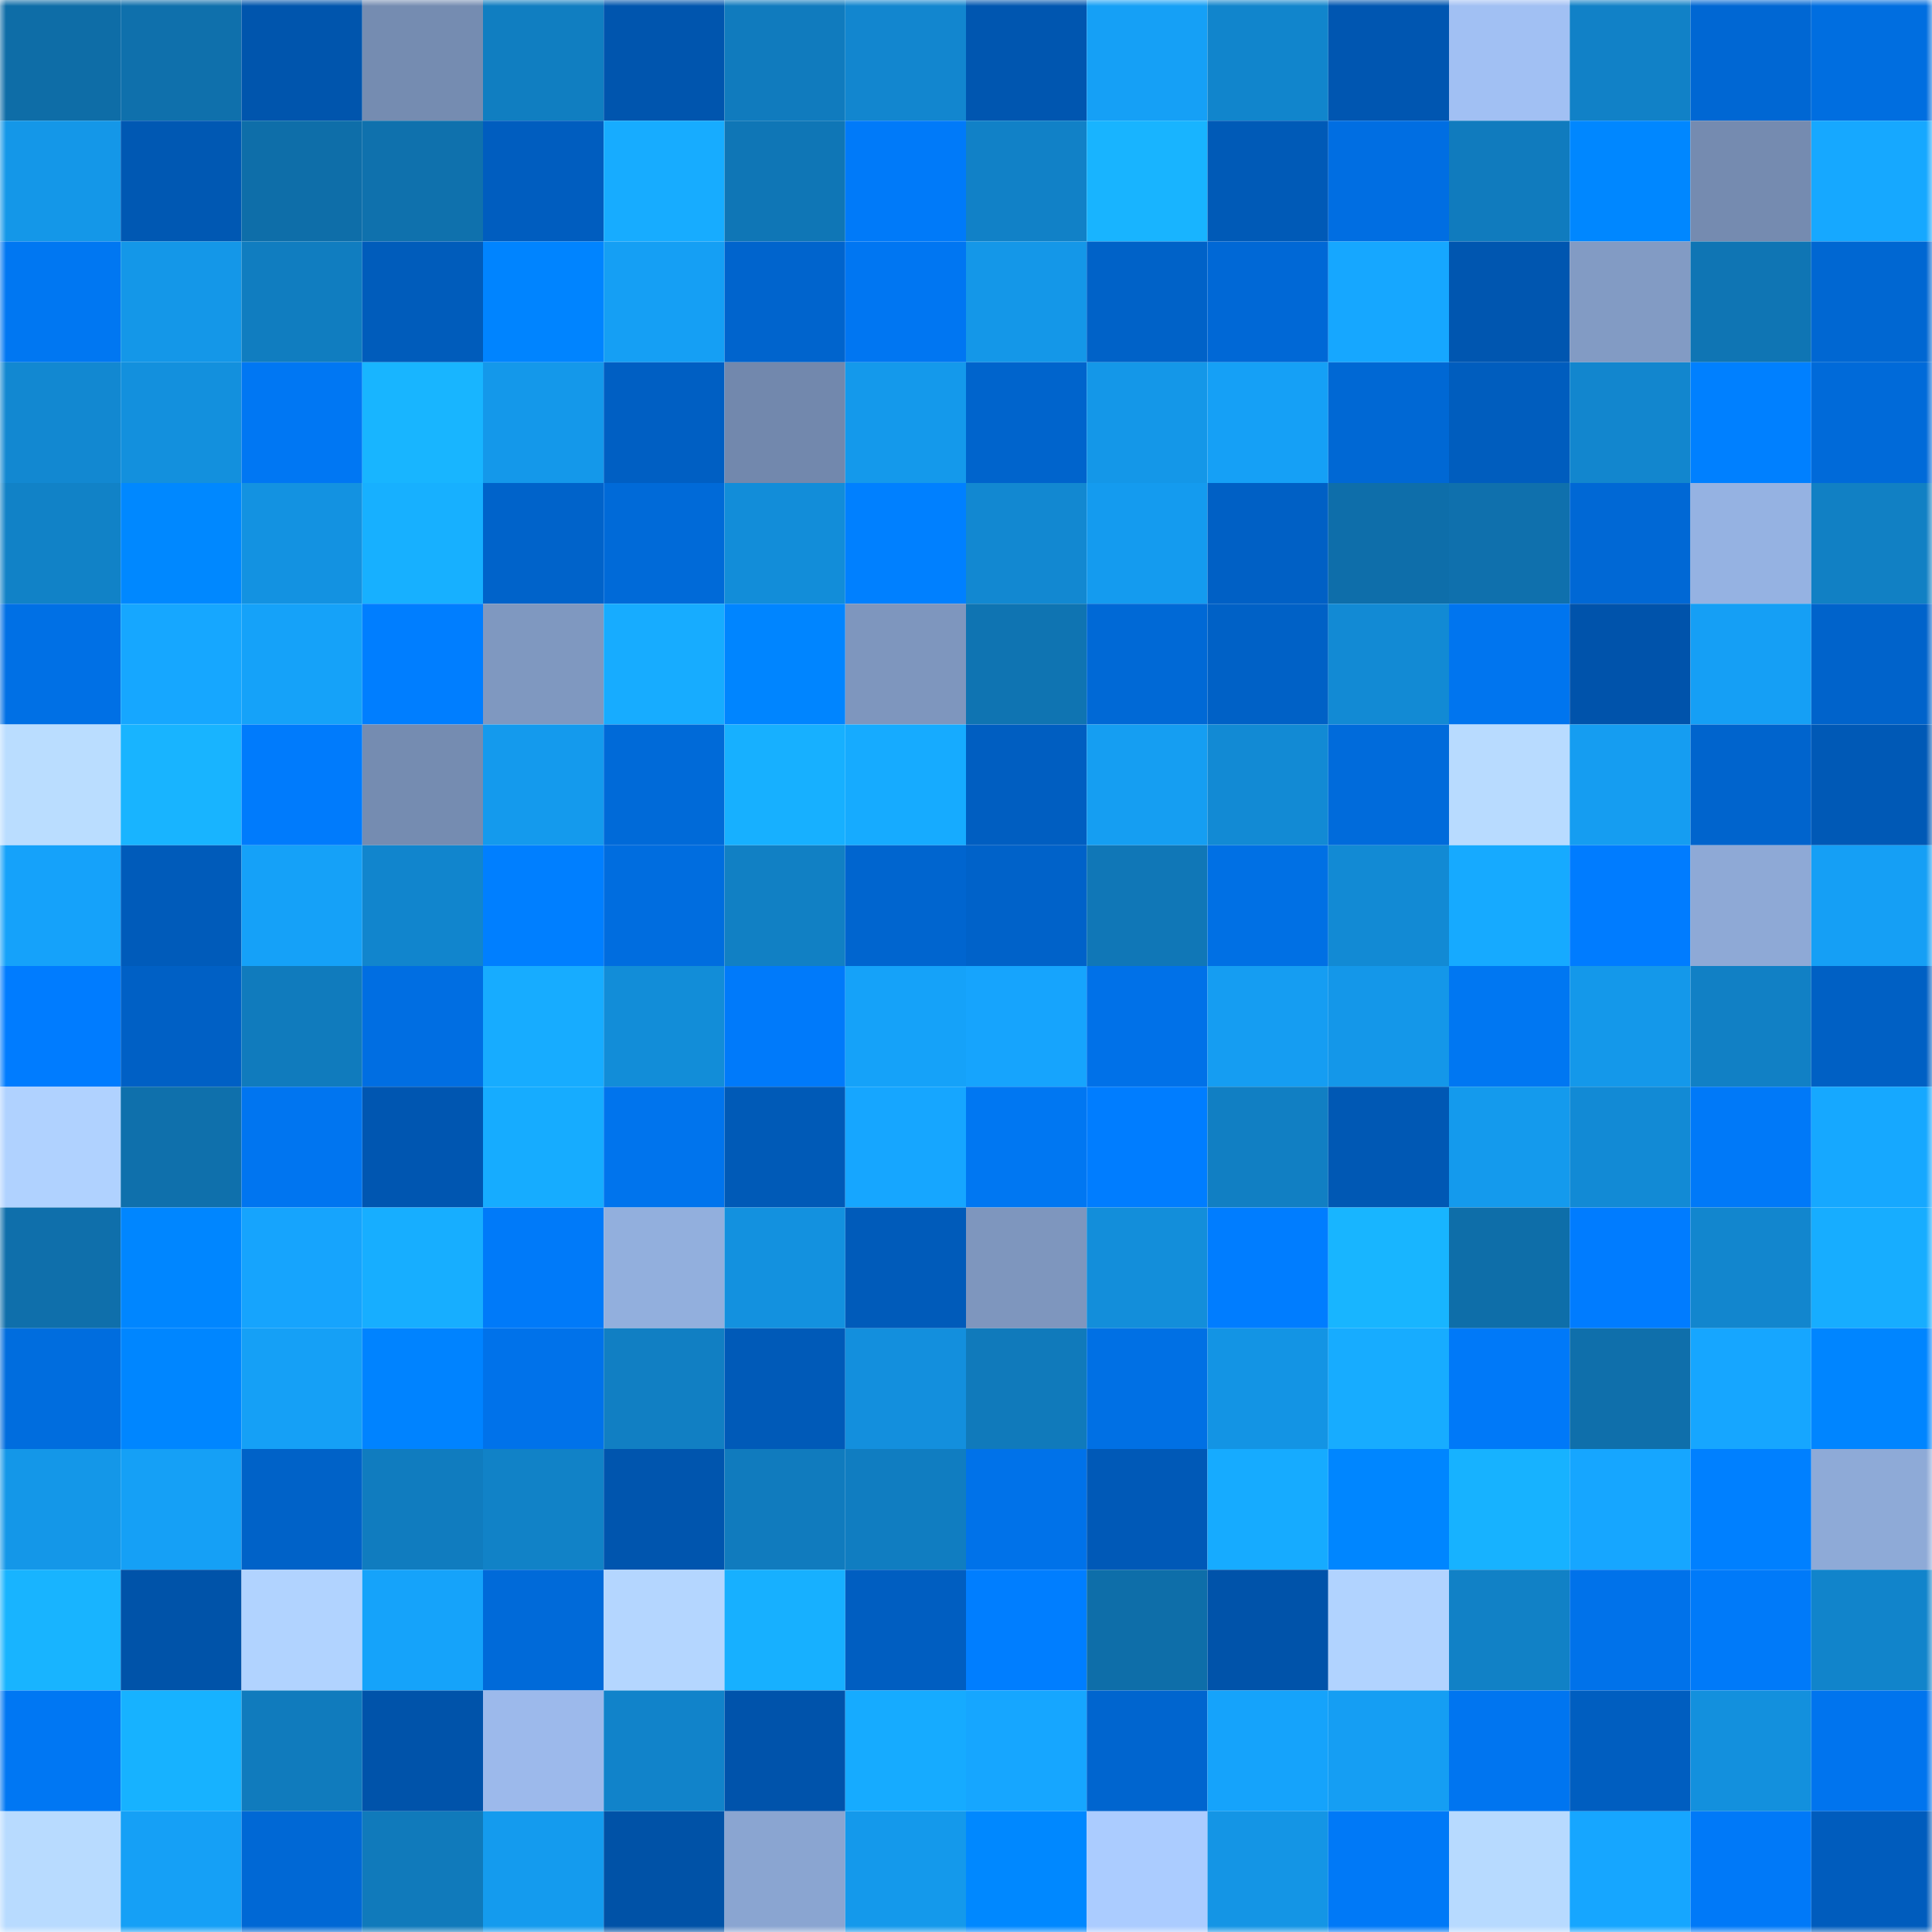 <svg viewBox="0 0 160 160" fill="none" role="img" xmlns="http://www.w3.org/2000/svg" width="240" height="240" name="ens%2Cryosaeba.eth"><mask id="1075564549" mask-type="alpha" maskUnits="userSpaceOnUse" x="0" y="0" width="160" height="160"><rect width="160" height="160" fill="#FFFFFF"></rect></mask><g mask="url(#1075564549)"><rect x="0" y="0" width="10" height="10" fill="#0e6da7"></rect><rect x="10" y="0" width="10" height="10" fill="#0f70ac"></rect><rect x="20" y="0" width="10" height="10" fill="#0055ad"></rect><rect x="30" y="0" width="10" height="10" fill="#758cb1"></rect><rect x="40" y="0" width="10" height="10" fill="#107ec1"></rect><rect x="50" y="0" width="10" height="10" fill="#0055ae"></rect><rect x="60" y="0" width="10" height="10" fill="#107bbe"></rect><rect x="70" y="0" width="10" height="10" fill="#1286cf"></rect><rect x="80" y="0" width="10" height="10" fill="#0056b0"></rect><rect x="90" y="0" width="10" height="10" fill="#15a0f6"></rect><rect x="100" y="0" width="10" height="10" fill="#1185cc"></rect><rect x="110" y="0" width="10" height="10" fill="#0056b1"></rect><rect x="120" y="0" width="10" height="10" fill="#a1c0f3"></rect><rect x="130" y="0" width="10" height="10" fill="#1181c7"></rect><rect x="140" y="0" width="10" height="10" fill="#0067d3"></rect><rect x="150" y="0" width="10" height="10" fill="#006ee0"></rect><rect x="0" y="10" width="10" height="10" fill="#1497e8"></rect><rect x="10" y="10" width="10" height="10" fill="#0058b3"></rect><rect x="20" y="10" width="10" height="10" fill="#0e6ea9"></rect><rect x="30" y="10" width="10" height="10" fill="#0f71ad"></rect><rect x="40" y="10" width="10" height="10" fill="#005dbf"></rect><rect x="50" y="10" width="10" height="10" fill="#17acff"></rect><rect x="60" y="10" width="10" height="10" fill="#0f76b6"></rect><rect x="70" y="10" width="10" height="10" fill="#007af9"></rect><rect x="80" y="10" width="10" height="10" fill="#1181c7"></rect><rect x="90" y="10" width="10" height="10" fill="#18b4ff"></rect><rect x="100" y="10" width="10" height="10" fill="#005ab7"></rect><rect x="110" y="10" width="10" height="10" fill="#006ee2"></rect><rect x="120" y="10" width="10" height="10" fill="#107bbe"></rect><rect x="130" y="10" width="10" height="10" fill="#0087ff"></rect><rect x="140" y="10" width="10" height="10" fill="#758bb0"></rect><rect x="150" y="10" width="10" height="10" fill="#16a8ff"></rect><rect x="0" y="20" width="10" height="10" fill="#0077f2"></rect><rect x="10" y="20" width="10" height="10" fill="#1497e8"></rect><rect x="20" y="20" width="10" height="10" fill="#107dc0"></rect><rect x="30" y="20" width="10" height="10" fill="#005cbb"></rect><rect x="40" y="20" width="10" height="10" fill="#0084ff"></rect><rect x="50" y="20" width="10" height="10" fill="#159ff4"></rect><rect x="60" y="20" width="10" height="10" fill="#0064cd"></rect><rect x="70" y="20" width="10" height="10" fill="#0076f2"></rect><rect x="80" y="20" width="10" height="10" fill="#1497e8"></rect><rect x="90" y="20" width="10" height="10" fill="#0062c8"></rect><rect x="100" y="20" width="10" height="10" fill="#0068d6"></rect><rect x="110" y="20" width="10" height="10" fill="#16a7ff"></rect><rect x="120" y="20" width="10" height="10" fill="#0056b0"></rect><rect x="130" y="20" width="10" height="10" fill="#829bc4"></rect><rect x="140" y="20" width="10" height="10" fill="#0f75b4"></rect><rect x="150" y="20" width="10" height="10" fill="#0067d2"></rect><rect x="0" y="30" width="10" height="10" fill="#1288d1"></rect><rect x="10" y="30" width="10" height="10" fill="#1390dd"></rect><rect x="20" y="30" width="10" height="10" fill="#0077f3"></rect><rect x="30" y="30" width="10" height="10" fill="#18b5ff"></rect><rect x="40" y="30" width="10" height="10" fill="#1498ea"></rect><rect x="50" y="30" width="10" height="10" fill="#005fc3"></rect><rect x="60" y="30" width="10" height="10" fill="#7288ad"></rect><rect x="70" y="30" width="10" height="10" fill="#1499eb"></rect><rect x="80" y="30" width="10" height="10" fill="#0064cc"></rect><rect x="90" y="30" width="10" height="10" fill="#1497e8"></rect><rect x="100" y="30" width="10" height="10" fill="#15a0f6"></rect><rect x="110" y="30" width="10" height="10" fill="#0068d4"></rect><rect x="120" y="30" width="10" height="10" fill="#005dbe"></rect><rect x="130" y="30" width="10" height="10" fill="#1286ce"></rect><rect x="140" y="30" width="10" height="10" fill="#0080ff"></rect><rect x="150" y="30" width="10" height="10" fill="#006ad9"></rect><rect x="0" y="40" width="10" height="10" fill="#1182c7"></rect><rect x="10" y="40" width="10" height="10" fill="#0088ff"></rect><rect x="20" y="40" width="10" height="10" fill="#1392e1"></rect><rect x="30" y="40" width="10" height="10" fill="#17b0ff"></rect><rect x="40" y="40" width="10" height="10" fill="#0063ca"></rect><rect x="50" y="40" width="10" height="10" fill="#006ad8"></rect><rect x="60" y="40" width="10" height="10" fill="#128dd9"></rect><rect x="70" y="40" width="10" height="10" fill="#0080ff"></rect><rect x="80" y="40" width="10" height="10" fill="#1288d1"></rect><rect x="90" y="40" width="10" height="10" fill="#149bef"></rect><rect x="100" y="40" width="10" height="10" fill="#0060c5"></rect><rect x="110" y="40" width="10" height="10" fill="#0e6eaa"></rect><rect x="120" y="40" width="10" height="10" fill="#0f70ad"></rect><rect x="130" y="40" width="10" height="10" fill="#0068d5"></rect><rect x="140" y="40" width="10" height="10" fill="#95b2e2"></rect><rect x="150" y="40" width="10" height="10" fill="#1180c4"></rect><rect x="0" y="50" width="10" height="10" fill="#0070e5"></rect><rect x="10" y="50" width="10" height="10" fill="#16a7ff"></rect><rect x="20" y="50" width="10" height="10" fill="#15a2f9"></rect><rect x="30" y="50" width="10" height="10" fill="#007eff"></rect><rect x="40" y="50" width="10" height="10" fill="#7f98c0"></rect><rect x="50" y="50" width="10" height="10" fill="#17acff"></rect><rect x="60" y="50" width="10" height="10" fill="#0085ff"></rect><rect x="70" y="50" width="10" height="10" fill="#7e96be"></rect><rect x="80" y="50" width="10" height="10" fill="#0f74b2"></rect><rect x="90" y="50" width="10" height="10" fill="#0069d6"></rect><rect x="100" y="50" width="10" height="10" fill="#0061c6"></rect><rect x="110" y="50" width="10" height="10" fill="#128ad4"></rect><rect x="120" y="50" width="10" height="10" fill="#0075ef"></rect><rect x="130" y="50" width="10" height="10" fill="#0053ab"></rect><rect x="140" y="50" width="10" height="10" fill="#159ff5"></rect><rect x="150" y="50" width="10" height="10" fill="#0063cb"></rect><rect x="0" y="60" width="10" height="10" fill="#baddff"></rect><rect x="10" y="60" width="10" height="10" fill="#18b4ff"></rect><rect x="20" y="60" width="10" height="10" fill="#007bfc"></rect><rect x="30" y="60" width="10" height="10" fill="#758cb1"></rect><rect x="40" y="60" width="10" height="10" fill="#149aed"></rect><rect x="50" y="60" width="10" height="10" fill="#006ad8"></rect><rect x="60" y="60" width="10" height="10" fill="#17b0ff"></rect><rect x="70" y="60" width="10" height="10" fill="#16abff"></rect><rect x="80" y="60" width="10" height="10" fill="#005ec1"></rect><rect x="90" y="60" width="10" height="10" fill="#159ef2"></rect><rect x="100" y="60" width="10" height="10" fill="#128ad4"></rect><rect x="110" y="60" width="10" height="10" fill="#006bdb"></rect><rect x="120" y="60" width="10" height="10" fill="#b8dbff"></rect><rect x="130" y="60" width="10" height="10" fill="#159df1"></rect><rect x="140" y="60" width="10" height="10" fill="#0064cd"></rect><rect x="150" y="60" width="10" height="10" fill="#0059b6"></rect><rect x="0" y="70" width="10" height="10" fill="#15a2fa"></rect><rect x="10" y="70" width="10" height="10" fill="#005bba"></rect><rect x="20" y="70" width="10" height="10" fill="#15a1f8"></rect><rect x="30" y="70" width="10" height="10" fill="#1185cd"></rect><rect x="40" y="70" width="10" height="10" fill="#007fff"></rect><rect x="50" y="70" width="10" height="10" fill="#006ddf"></rect><rect x="60" y="70" width="10" height="10" fill="#1180c4"></rect><rect x="70" y="70" width="10" height="10" fill="#0065cf"></rect><rect x="80" y="70" width="10" height="10" fill="#0062c9"></rect><rect x="90" y="70" width="10" height="10" fill="#1077b7"></rect><rect x="100" y="70" width="10" height="10" fill="#0070e4"></rect><rect x="110" y="70" width="10" height="10" fill="#128ad4"></rect><rect x="120" y="70" width="10" height="10" fill="#16aaff"></rect><rect x="130" y="70" width="10" height="10" fill="#007cff"></rect><rect x="140" y="70" width="10" height="10" fill="#8ea9d6"></rect><rect x="150" y="70" width="10" height="10" fill="#159ff5"></rect><rect x="0" y="80" width="10" height="10" fill="#007cff"></rect><rect x="10" y="80" width="10" height="10" fill="#0060c5"></rect><rect x="20" y="80" width="10" height="10" fill="#107bbd"></rect><rect x="30" y="80" width="10" height="10" fill="#006ee2"></rect><rect x="40" y="80" width="10" height="10" fill="#17acff"></rect><rect x="50" y="80" width="10" height="10" fill="#128dd8"></rect><rect x="60" y="80" width="10" height="10" fill="#007afa"></rect><rect x="70" y="80" width="10" height="10" fill="#15a2f9"></rect><rect x="80" y="80" width="10" height="10" fill="#16a4fd"></rect><rect x="90" y="80" width="10" height="10" fill="#0071e8"></rect><rect x="100" y="80" width="10" height="10" fill="#159df2"></rect><rect x="110" y="80" width="10" height="10" fill="#1497e9"></rect><rect x="120" y="80" width="10" height="10" fill="#0077f2"></rect><rect x="130" y="80" width="10" height="10" fill="#1498ea"></rect><rect x="140" y="80" width="10" height="10" fill="#1180c5"></rect><rect x="150" y="80" width="10" height="10" fill="#0060c4"></rect><rect x="0" y="90" width="10" height="10" fill="#b0d2ff"></rect><rect x="10" y="90" width="10" height="10" fill="#0f70ac"></rect><rect x="20" y="90" width="10" height="10" fill="#0075f0"></rect><rect x="30" y="90" width="10" height="10" fill="#0056b1"></rect><rect x="40" y="90" width="10" height="10" fill="#16acff"></rect><rect x="50" y="90" width="10" height="10" fill="#0074ed"></rect><rect x="60" y="90" width="10" height="10" fill="#005ab7"></rect><rect x="70" y="90" width="10" height="10" fill="#16a6ff"></rect><rect x="80" y="90" width="10" height="10" fill="#0077f2"></rect><rect x="90" y="90" width="10" height="10" fill="#007dff"></rect><rect x="100" y="90" width="10" height="10" fill="#117fc3"></rect><rect x="110" y="90" width="10" height="10" fill="#0058b4"></rect><rect x="120" y="90" width="10" height="10" fill="#149aed"></rect><rect x="130" y="90" width="10" height="10" fill="#128ad5"></rect><rect x="140" y="90" width="10" height="10" fill="#0079f8"></rect><rect x="150" y="90" width="10" height="10" fill="#16a8ff"></rect><rect x="0" y="100" width="10" height="10" fill="#0f6fab"></rect><rect x="10" y="100" width="10" height="10" fill="#0086ff"></rect><rect x="20" y="100" width="10" height="10" fill="#16a4fd"></rect><rect x="30" y="100" width="10" height="10" fill="#17aeff"></rect><rect x="40" y="100" width="10" height="10" fill="#007af9"></rect><rect x="50" y="100" width="10" height="10" fill="#92afdd"></rect><rect x="60" y="100" width="10" height="10" fill="#1391df"></rect><rect x="70" y="100" width="10" height="10" fill="#005bba"></rect><rect x="80" y="100" width="10" height="10" fill="#7e96be"></rect><rect x="90" y="100" width="10" height="10" fill="#138eda"></rect><rect x="100" y="100" width="10" height="10" fill="#007dff"></rect><rect x="110" y="100" width="10" height="10" fill="#18b5ff"></rect><rect x="120" y="100" width="10" height="10" fill="#0e6ea9"></rect><rect x="130" y="100" width="10" height="10" fill="#007cff"></rect><rect x="140" y="100" width="10" height="10" fill="#1286ce"></rect><rect x="150" y="100" width="10" height="10" fill="#17adff"></rect><rect x="0" y="110" width="10" height="10" fill="#006dde"></rect><rect x="10" y="110" width="10" height="10" fill="#0086ff"></rect><rect x="20" y="110" width="10" height="10" fill="#15a0f6"></rect><rect x="30" y="110" width="10" height="10" fill="#0083ff"></rect><rect x="40" y="110" width="10" height="10" fill="#0072ea"></rect><rect x="50" y="110" width="10" height="10" fill="#117fc3"></rect><rect x="60" y="110" width="10" height="10" fill="#005ab8"></rect><rect x="70" y="110" width="10" height="10" fill="#138fdd"></rect><rect x="80" y="110" width="10" height="10" fill="#107abb"></rect><rect x="90" y="110" width="10" height="10" fill="#0070e4"></rect><rect x="100" y="110" width="10" height="10" fill="#1394e4"></rect><rect x="110" y="110" width="10" height="10" fill="#17acff"></rect><rect x="120" y="110" width="10" height="10" fill="#0079f8"></rect><rect x="130" y="110" width="10" height="10" fill="#0f6fab"></rect><rect x="140" y="110" width="10" height="10" fill="#16a6ff"></rect><rect x="150" y="110" width="10" height="10" fill="#0085ff"></rect><rect x="0" y="120" width="10" height="10" fill="#1497e8"></rect><rect x="10" y="120" width="10" height="10" fill="#15a0f6"></rect><rect x="20" y="120" width="10" height="10" fill="#0062c8"></rect><rect x="30" y="120" width="10" height="10" fill="#107cbf"></rect><rect x="40" y="120" width="10" height="10" fill="#1182c7"></rect><rect x="50" y="120" width="10" height="10" fill="#0055ae"></rect><rect x="60" y="120" width="10" height="10" fill="#107bbe"></rect><rect x="70" y="120" width="10" height="10" fill="#107dc1"></rect><rect x="80" y="120" width="10" height="10" fill="#0072e9"></rect><rect x="90" y="120" width="10" height="10" fill="#0059b7"></rect><rect x="100" y="120" width="10" height="10" fill="#16abff"></rect><rect x="110" y="120" width="10" height="10" fill="#0086ff"></rect><rect x="120" y="120" width="10" height="10" fill="#17b2ff"></rect><rect x="130" y="120" width="10" height="10" fill="#16a6ff"></rect><rect x="140" y="120" width="10" height="10" fill="#0080ff"></rect><rect x="150" y="120" width="10" height="10" fill="#8eaad7"></rect><rect x="0" y="130" width="10" height="10" fill="#18b4ff"></rect><rect x="10" y="130" width="10" height="10" fill="#0053a9"></rect><rect x="20" y="130" width="10" height="10" fill="#b1d3ff"></rect><rect x="30" y="130" width="10" height="10" fill="#15a3fa"></rect><rect x="40" y="130" width="10" height="10" fill="#006ad9"></rect><rect x="50" y="130" width="10" height="10" fill="#b4d6ff"></rect><rect x="60" y="130" width="10" height="10" fill="#17b0ff"></rect><rect x="70" y="130" width="10" height="10" fill="#005ec1"></rect><rect x="80" y="130" width="10" height="10" fill="#007eff"></rect><rect x="90" y="130" width="10" height="10" fill="#0e6ea9"></rect><rect x="100" y="130" width="10" height="10" fill="#0053aa"></rect><rect x="110" y="130" width="10" height="10" fill="#b1d3ff"></rect><rect x="120" y="130" width="10" height="10" fill="#1181c6"></rect><rect x="130" y="130" width="10" height="10" fill="#0072ea"></rect><rect x="140" y="130" width="10" height="10" fill="#007af9"></rect><rect x="150" y="130" width="10" height="10" fill="#1184cb"></rect><rect x="0" y="140" width="10" height="10" fill="#0077f3"></rect><rect x="10" y="140" width="10" height="10" fill="#17b2ff"></rect><rect x="20" y="140" width="10" height="10" fill="#107bbd"></rect><rect x="30" y="140" width="10" height="10" fill="#0053aa"></rect><rect x="40" y="140" width="10" height="10" fill="#9cb9eb"></rect><rect x="50" y="140" width="10" height="10" fill="#1183ca"></rect><rect x="60" y="140" width="10" height="10" fill="#0053ab"></rect><rect x="70" y="140" width="10" height="10" fill="#16abff"></rect><rect x="80" y="140" width="10" height="10" fill="#16a6ff"></rect><rect x="90" y="140" width="10" height="10" fill="#0065cf"></rect><rect x="100" y="140" width="10" height="10" fill="#15a3fb"></rect><rect x="110" y="140" width="10" height="10" fill="#159ef3"></rect><rect x="120" y="140" width="10" height="10" fill="#0075f0"></rect><rect x="130" y="140" width="10" height="10" fill="#005ec0"></rect><rect x="140" y="140" width="10" height="10" fill="#1390dd"></rect><rect x="150" y="140" width="10" height="10" fill="#0074ee"></rect><rect x="0" y="150" width="10" height="10" fill="#b8dbff"></rect><rect x="10" y="150" width="10" height="10" fill="#15a0f6"></rect><rect x="20" y="150" width="10" height="10" fill="#0068d5"></rect><rect x="30" y="150" width="10" height="10" fill="#107abb"></rect><rect x="40" y="150" width="10" height="10" fill="#149bee"></rect><rect x="50" y="150" width="10" height="10" fill="#0052a7"></rect><rect x="60" y="150" width="10" height="10" fill="#8aa5d1"></rect><rect x="70" y="150" width="10" height="10" fill="#1499eb"></rect><rect x="80" y="150" width="10" height="10" fill="#0088ff"></rect><rect x="90" y="150" width="10" height="10" fill="#abccff"></rect><rect x="100" y="150" width="10" height="10" fill="#1495e5"></rect><rect x="110" y="150" width="10" height="10" fill="#0079f7"></rect><rect x="120" y="150" width="10" height="10" fill="#b7daff"></rect><rect x="130" y="150" width="10" height="10" fill="#16a6ff"></rect><rect x="140" y="150" width="10" height="10" fill="#0079f8"></rect><rect x="150" y="150" width="10" height="10" fill="#005cbd"></rect></g></svg>